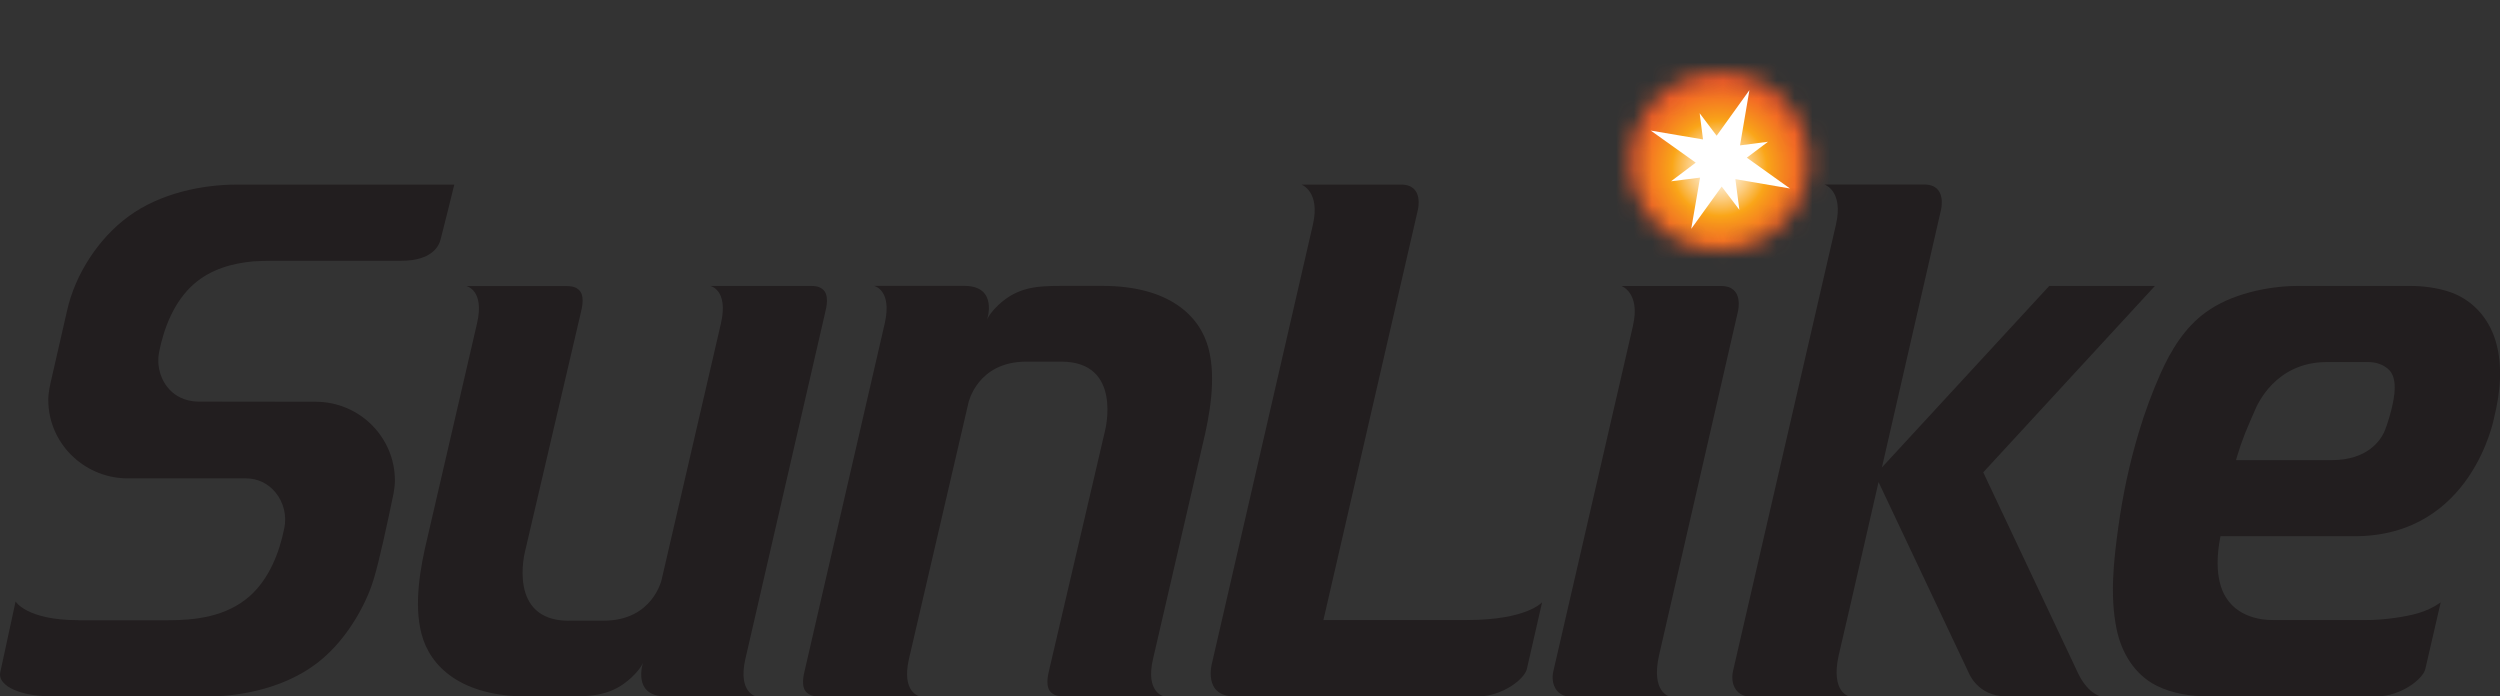 <svg width="140" height="39" viewBox="0 0 140 39" fill="none" xmlns="http://www.w3.org/2000/svg">
<rect x="0" y="0" width="140" height="39" fill="#333333" stroke="none"/>
<g clip-path="url(#clip0_3423_276)">
<mask id="mask0_3423_276" style="mask-type:luminance" maskUnits="userSpaceOnUse" x="91" y="4" width="11" height="11">
<path d="M91.655 7.116C90.59 9.664 91.797 12.595 94.355 13.66C96.914 14.725 99.854 13.523 100.927 10.975C101.996 8.423 100.789 5.495 98.231 4.431C97.598 4.169 96.941 4.043 96.293 4.043C94.328 4.043 92.461 5.198 91.651 7.12" fill="white"/>
</mask>
<g mask="url(#mask0_3423_276)">
<path d="M92.29 0.002L86.775 13.14L100.303 18.773L105.819 5.636L92.29 0.002Z" fill="url(#paint0_radial_3423_276)"/>
</g>
<path d="M97.181 10.032L100.239 10.556L97.822 8.83L99.009 7.938L97.441 8.141L97.967 5.049L96.132 7.601L95.181 6.341L95.369 7.809L92.441 7.312L94.961 9.108L93.577 10.153L95.204 9.946L94.709 12.815L96.415 10.447L97.405 11.75L97.181 10.032Z" fill="white"/>
<path d="M124.657 33.465C124.496 33.207 124.382 32.921 124.307 32.612C124.158 31.99 124.122 31.148 124.346 30.029H131.853C138.46 30.029 139.674 23.371 139.674 23.371C140.016 22.005 140.169 20.463 139.753 19.089C139.352 17.758 138.397 16.717 137.053 16.306C136.416 16.114 135.712 16.012 134.95 16.012H128.697C126.995 16.012 124.904 16.471 123.521 17.492C122.35 18.334 121.564 19.625 120.99 20.917C120.518 21.982 120.114 23.07 119.779 24.189C119.245 25.97 118.879 27.688 118.624 29.528C118.369 31.379 118.145 33.364 118.53 35.231C118.801 36.546 119.528 37.771 120.758 38.393C121.662 38.851 122.723 39 123.721 39H133.071C134.423 39 135.701 38.037 135.822 37.446L136.679 33.732C136.679 33.732 136.534 33.833 136.333 33.951C135.952 34.174 135.524 34.323 135.091 34.424C134.282 34.612 133.28 34.722 132.568 34.722H127.274C126.429 34.722 125.824 34.487 125.407 34.221C125.093 34.021 124.845 33.763 124.661 33.465M134.077 22.091C134.026 22.694 133.684 23.837 133.496 24.232C133.303 24.628 132.611 25.767 130.572 25.767H125.219C125.235 25.704 125.25 25.641 125.27 25.579C125.569 24.577 125.824 24.005 126.292 22.937C126.382 22.741 127.38 20.275 130.304 20.275H132.608C133.048 20.275 133.492 20.408 133.806 20.733C134.132 21.077 134.125 21.645 134.085 22.091" fill="#221E1F"/>
<path d="M91.451 18.228C91.451 18.228 86.998 37.548 86.986 37.595C86.908 37.931 86.943 38.311 87.136 38.605C87.309 38.863 87.599 39.004 87.914 39.004H93.495C93.495 39.004 92.445 38.777 92.905 36.706L97.323 17.449C97.323 17.449 97.692 16.017 96.391 16.017H90.806C90.806 16.017 91.871 16.4 91.447 18.232" fill="#221E1F"/>
<path d="M116.293 37.532L111.062 26.451L120.676 16.013H114.757L105.387 26.177L108.693 11.766C108.693 11.766 109.062 10.333 107.761 10.333H102.172C102.172 10.333 103.245 10.682 102.817 12.56L97.055 37.552C96.973 37.904 96.993 38.292 97.197 38.601C97.37 38.859 97.661 39 97.971 39H103.556C103.556 39 102.506 38.773 102.966 36.702C102.966 36.702 103.599 33.994 103.595 33.994L105.199 26.995L110.229 37.634C110.229 37.634 110.713 38.996 112.348 38.996H117.638C117.638 38.996 116.867 38.855 116.293 37.532Z" fill="#221E1F"/>
<path d="M59.436 20.252H57.475C54.72 20.252 54.232 22.561 54.232 22.561C54.232 22.561 51.014 36.421 50.904 36.89C50.463 38.8 51.509 38.996 51.509 38.996H45.865C45.637 38.996 45.425 38.973 45.232 38.828C44.816 38.526 44.993 37.822 45.095 37.411C45.095 37.399 49.556 18.064 49.556 18.064C49.96 16.216 48.946 16.009 48.946 16.009H54.001C55.911 16.009 55.278 17.895 55.278 17.895C55.333 17.743 55.545 17.422 55.899 17.089C57.003 16.052 58.096 16.009 59.53 16.009H61.731C65.465 16.009 67.206 17.684 67.681 19.527C68.114 21.195 67.748 23.242 67.351 24.882C67.351 24.882 64.687 36.417 64.573 36.886C64.125 38.789 65.174 38.992 65.174 38.992H59.554C59.322 38.992 59.11 38.969 58.917 38.824C58.505 38.523 58.677 37.818 58.78 37.407C58.78 37.395 61.88 24.13 61.88 24.13C61.88 24.13 62.891 20.252 59.432 20.252" fill="#221E1F"/>
<path d="M31.85 34.757H33.811C36.562 34.757 37.054 32.448 37.054 32.448C37.054 32.448 40.265 18.592 40.371 18.118C40.811 16.208 39.77 16.012 39.77 16.012H45.413C45.645 16.012 45.857 16.036 46.046 16.181C46.459 16.482 46.29 17.183 46.187 17.598C46.187 17.61 41.731 36.945 41.731 36.945C41.326 38.797 42.344 39 42.344 39H37.286C35.376 39 36.008 37.113 36.008 37.113C35.953 37.266 35.741 37.587 35.383 37.92C34.283 38.957 33.187 39.004 31.752 39.004H29.551C25.821 39.004 24.076 37.329 23.601 35.485C23.169 33.818 23.534 31.771 23.931 30.131C23.931 30.131 26.599 18.596 26.71 18.126C27.158 16.224 26.108 16.02 26.108 16.02H31.728C31.96 16.02 32.172 16.044 32.365 16.189C32.778 16.49 32.605 17.195 32.503 17.606C32.503 17.617 29.402 30.882 29.402 30.882C29.402 30.882 28.392 34.761 31.846 34.761" fill="#221E1F"/>
<path d="M4.394 34.734H9.401C10.895 34.734 12.659 34.554 13.984 33.383C15.068 32.42 15.642 30.964 15.921 29.575C16.067 28.874 15.882 28.131 15.43 27.579C15.013 27.07 14.424 26.788 13.771 26.788H7.027C4.646 26.718 2.704 24.784 2.704 22.396C2.704 21.95 2.814 21.508 2.912 21.085L3.757 17.39C4.209 15.359 5.526 13.339 7.192 12.122C8.977 10.807 11.354 10.337 13.26 10.337H25.44C25.263 11.089 24.937 12.361 24.799 12.913L24.677 13.394C24.595 13.758 24.21 14.604 22.465 14.604H15.257C14.876 14.604 14.542 14.619 14.196 14.635C13.029 14.744 11.814 15.061 10.839 15.922C9.759 16.881 9.185 18.33 8.91 19.715C8.713 20.713 9.169 21.825 10.116 22.271C10.38 22.396 10.718 22.49 11.138 22.49L17.69 22.498C20.13 22.506 22.115 24.479 22.115 26.909C22.115 27.156 22.08 27.395 22.04 27.63C21.675 29.387 21.239 31.418 20.924 32.444C20.799 32.855 20.641 33.262 20.457 33.649C19.753 35.137 18.759 36.401 17.646 37.215C15.945 38.472 13.697 38.961 11.861 39H11.539C11.413 39 10.686 39 9.326 39H3.05C1.25 39 0.539 38.542 0.311 38.342C0.138 38.194 -0.051 37.955 0.012 37.661C0.153 37.016 0.873 33.681 0.873 33.681C0.873 33.681 1.478 34.73 4.394 34.73" fill="#221E1F"/>
<path d="M73.526 12.564L67.878 37.109C67.878 37.109 67.324 39 69.139 39H76.52H82.757C84.109 39 85.383 38.037 85.509 37.446L86.358 33.724C86.358 33.724 85.524 34.722 82.137 34.722H74.111L79.397 11.77C79.397 11.77 79.767 10.337 78.466 10.337H72.881C72.881 10.337 73.946 10.721 73.526 12.564Z" fill="#221E1F"/>
</g>
<defs>
<radialGradient id="paint0_radial_3423_276" cx="0" cy="0" r="1" gradientUnits="userSpaceOnUse" gradientTransform="translate(96.302 9.43) rotate(22.607) scale(5.02 5.005)">
<stop stop-color="white"/>
<stop offset="0.05" stop-color="#FEFBF5"/>
<stop offset="0.13" stop-color="#FEF1DD"/>
<stop offset="0.23" stop-color="#FDE2B5"/>
<stop offset="0.35" stop-color="#FCCC7D"/>
<stop offset="0.48" stop-color="#FAB136"/>
<stop offset="0.53" stop-color="#FAA619"/>
<stop offset="0.58" stop-color="#F89C1A"/>
<stop offset="0.86" stop-color="#F36C24"/>
<stop offset="1" stop-color="#F15A28"/>
</radialGradient>
<clipPath id="clip0_3423_276">
<rect width="140" height="39" fill="white"/>
</clipPath>
</defs>
</svg>
